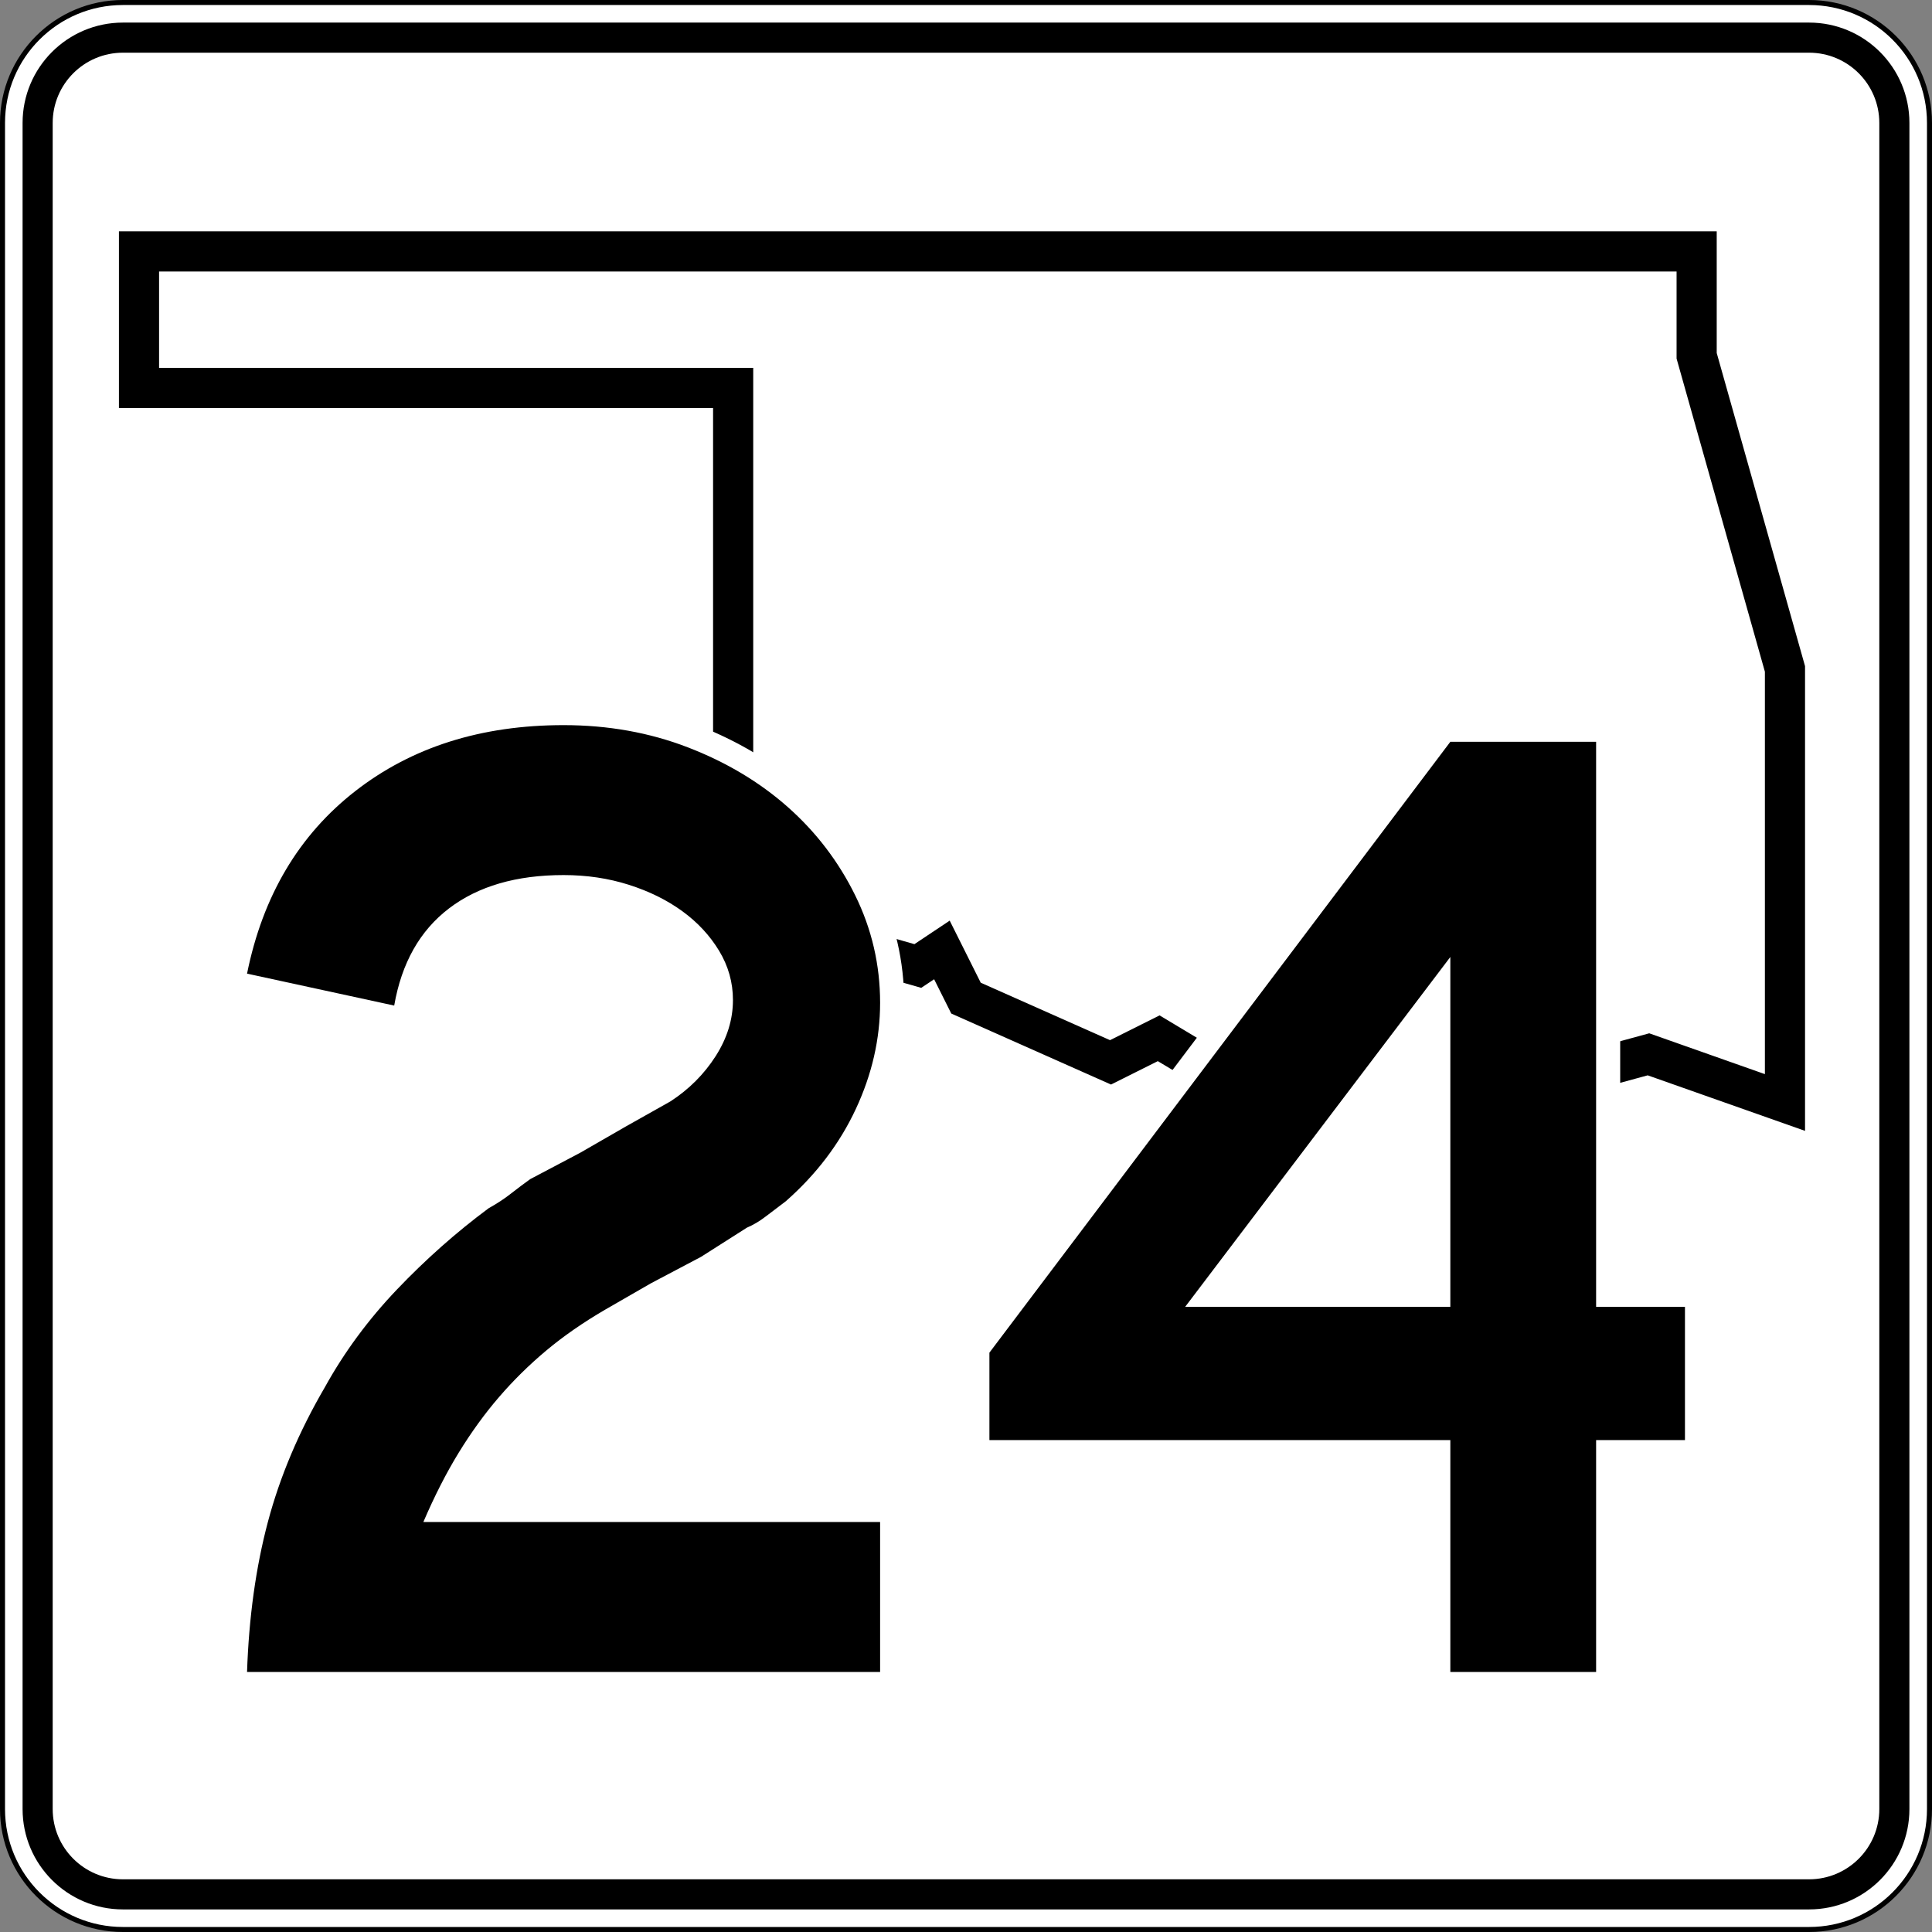 <?xml version="1.0" encoding="UTF-8" standalone="no"?>
<!-- Created with Inkscape (http://www.inkscape.org/) -->
<svg
   xmlns:dc="http://purl.org/dc/elements/1.1/"
   xmlns:cc="http://web.resource.org/cc/"
   xmlns:rdf="http://www.w3.org/1999/02/22-rdf-syntax-ns#"
   xmlns:svg="http://www.w3.org/2000/svg"
   xmlns="http://www.w3.org/2000/svg"
   xmlns:sodipodi="http://sodipodi.sourceforge.net/DTD/sodipodi-0.dtd"
   xmlns:inkscape="http://www.inkscape.org/namespaces/inkscape"
   width="384.998"
   height="384.998"
   id="svg27668"
   sodipodi:version="0.32"
   inkscape:version="0.44"
   version="1.0"
   sodipodi:docbase="/home/scott/roadgeek/ok/shields"
   sodipodi:docname="Oklahoma_State_Highway_24.svg">
  <rect width="100%" height="100%" fill="#808080" stroke="none"/>
  <defs
     id="defs27670" />
  <sodipodi:namedview
     id="base"
     pagecolor="#ffffff"
     bordercolor="#666666"
     borderopacity="1.0"
     gridtolerance="10000"
     guidetolerance="10"
     objecttolerance="10"
     inkscape:pageopacity="0.0"
     inkscape:pageshadow="2"
     inkscape:zoom="0.35"
     inkscape:cx="375"
     inkscape:cy="520"
     inkscape:document-units="px"
     inkscape:current-layer="layer1"
     inkscape:window-width="860"
     inkscape:window-height="620"
     inkscape:window-x="0"
     inkscape:window-y="74" />
  <g
     inkscape:label="Layer 1"
     inkscape:groupmode="layer"
     id="layer1"
     transform="translate(-193.215,-268.435)">
    <g
       id="g9332"
       transform="translate(-1806.785,-731.565)">
		<g
   id="g9334">
			<g
   id="g9336">
				<g
   id="g9338">
					<path
   style="fill:white"
   id="path9340"
   d="M 2000.5,1024.5 C 2000.5,1011.245 2011.245,1000.5 2024.5,1000.5 L 2360.498,1000.5 C 2373.753,1000.5 2384.498,1011.245 2384.498,1024.5 L 2384.498,1360.498 C 2384.498,1373.753 2373.753,1384.498 2360.498,1384.498 L 2024.5,1384.498 C 2011.245,1384.498 2000.5,1373.753 2000.5,1360.498 L 2000.5,1024.5 L 2000.5,1024.5 z " />

					<path
   style="fill:white"
   id="path9342"
   d="" />

				</g>

				<g
   id="g9344">
					<path
   style="fill:none;stroke:black;stroke-linecap:round;stroke-linejoin:round;stroke-miterlimit:3.864"
   id="path9346"
   d="M 2000.5,1024.5 C 2000.5,1011.245 2011.245,1000.5 2024.5,1000.5 L 2360.498,1000.5 C 2373.753,1000.5 2384.498,1011.245 2384.498,1024.5 L 2384.498,1360.498 C 2384.498,1373.753 2373.753,1384.498 2360.498,1384.498 L 2024.5,1384.498 C 2011.245,1384.498 2000.5,1373.753 2000.5,1360.498 L 2000.5,1024.5 L 2000.5,1024.5 z "
   stroke-miterlimit="3.864" />

					<path
   style="fill:none;stroke:black;stroke-linecap:round;stroke-linejoin:round;stroke-miterlimit:3.864"
   id="path9348"
   stroke-miterlimit="3.864"
   d="" />

				</g>

			</g>

			<g
   id="g9350">
				<g
   id="g9352">
					<path
   id="path9354"
   d="M 2004.5,1024.5 C 2004.5,1013.454 2013.454,1004.5 2024.5,1004.5 L 2360.498,1004.5 C 2371.544,1004.5 2380.498,1013.454 2380.498,1024.5 L 2380.498,1360.498 C 2380.498,1371.544 2371.544,1380.498 2360.498,1380.498 L 2024.5,1380.498 C 2013.454,1380.498 2004.5,1371.544 2004.5,1360.498 L 2004.5,1024.5 L 2004.5,1024.5 z " />

					<path
   id="path9356"
   d="" />

				</g>

			</g>

			<g
   id="g9358">
				<g
   id="g9360">
					<path
   style="fill:white"
   id="path9362"
   d="M 2010.5,1024.5 C 2010.5,1016.768 2016.768,1010.5 2024.499,1010.5 L 2360.498,1010.5 C 2368.23,1010.5 2374.498,1016.768 2374.498,1024.5 L 2374.498,1360.498 C 2374.498,1368.23 2368.23,1374.498 2360.498,1374.498 L 2024.499,1374.498 C 2016.768,1374.498 2010.5,1368.23 2010.5,1360.498 L 2010.5,1024.5 L 2010.5,1024.5 z " />

					<path
   style="fill:white"
   id="path9364"
   d="" />

				</g>

			</g>

		</g>

		<g
   id="g9366">
			
				<polygon
   style="fill:none;fill-rule:evenodd;stroke:black;stroke-width:8;stroke-miterlimit:3.864"
   id="polygon9368"
   points="2192.499,1198.899 2187.699,1189.299 2182.899,1192.499 2171.699,1189.299 2168.499,1186.099 2163.699,1190.899 2147.699,1181.299 2146.099,1174.899 2146.099,1077.3 2027.7,1077.3 2027.7,1050.1 2338.098,1050.1 2338.098,1070.9 2355.698,1133.299 2355.698,1219.699 2328.498,1210.099 2310.898,1214.899 2301.298,1221.299 2278.898,1210.099 2264.499,1218.099 2248.499,1208.499 2238.898,1211.699 2230.899,1206.899 2221.299,1211.699 2192.499,1198.899 "
   stroke-miterlimit="3.864"
   clip-rule="evenodd" />

		</g>

	</g>
    <g
       id="g12877"
       transform="translate(-1806.785,-731.565)">
		<path
   style="fill:white;fill-rule:evenodd"
   id="path12879"
   d="M 2048.739,1302.069 C 2051.257,1292.578 2055.214,1283.236 2060.575,1274.046 C 2064.645,1266.701 2069.668,1259.902 2075.634,1253.647 C 2081.534,1247.462 2087.824,1241.886 2094.504,1236.923 L 2094.758,1236.734 L 2095.036,1236.58 C 2096.507,1235.763 2097.765,1234.932 2098.828,1234.097 C 2100.177,1233.036 2101.527,1232.024 2102.876,1231.06 L 2103.14,1230.872 L 2113.307,1225.506 L 2122.381,1220.282 L 2131.116,1215.368 C 2134.193,1213.345 2136.658,1210.857 2138.559,1207.892 C 2140.422,1204.986 2141.258,1202.139 2141.258,1199.278 C 2141.258,1196.665 2140.584,1194.249 2139.186,1191.944 C 2137.691,1189.477 2135.695,1187.314 2133.137,1185.454 C 2130.56,1183.58 2127.485,1182.044 2123.854,1180.889 C 2120.304,1179.76 2116.464,1179.179 2112.306,1179.179 C 2103.646,1179.179 2097.151,1181.21 2092.391,1184.836 C 2087.713,1188.401 2084.591,1193.688 2083.283,1201.207 L 2082.426,1206.136 L 2043.585,1197.708 L 2044.524,1193.069 C 2047.86,1176.582 2055.603,1163.397 2067.859,1153.854 C 2080.077,1144.34 2094.992,1139.7 2112.306,1139.7 C 2121.702,1139.7 2130.546,1141.268 2138.794,1144.447 C 2146.932,1147.585 2154.076,1151.836 2160.168,1157.228 C 2166.259,1162.621 2171.113,1168.976 2174.709,1176.267 C 2178.357,1183.665 2180.183,1191.538 2180.183,1199.831 C 2180.183,1207.768 2178.398,1215.513 2174.892,1223.025 C 2171.367,1230.579 2166.149,1237.356 2159.595,1243.116 C 2158.137,1244.209 2156.671,1245.329 2155.486,1246.241 C 2154.105,1247.303 2152.642,1248.194 2151.095,1248.894 L 2142.104,1254.606 L 2132.055,1259.918 L 2123.001,1265.132 C 2118.783,1267.593 2115.101,1270.156 2111.93,1272.812 C 2108.715,1275.507 2105.765,1278.414 2103.079,1281.533 C 2100.401,1284.642 2097.877,1288.121 2095.51,1291.978 C 2094.265,1294.007 2093.057,1296.181 2091.885,1298.5 L 2180.183,1298.5 L 2180.183,1337.979 L 2044.263,1337.979 L 2044.431,1333.016 C 2044.811,1321.831 2046.235,1311.507 2048.739,1302.069 z "
   clip-rule="evenodd" />

		<polygon
   style="fill:white;fill-rule:evenodd"
   id="polygon12881"
   points="2245.834,1255.618 2284.214,1255.618 2284.214,1204.981 2245.834,1255.618 "
   clip-rule="evenodd" />

		<polygon
   style="fill:white;fill-rule:evenodd"
   id="polygon12883"
   points="2322.863,1337.979 2284.214,1337.979 2284.214,1291.777 2192.365,1291.777 2192.365,1267.94 2286.623,1143.02 2322.863,1143.02 2322.863,1255.618 2340.569,1255.618 2340.569,1291.777 2322.863,1291.777 2322.863,1337.979 "
   clip-rule="evenodd" />

	</g>
    <g
       id="g13636"
       transform="translate(-1806.785,-731.565)">
		<path
   style="fill-rule:evenodd"
   id="path13638"
   d="M 2049.229,1333.179 C 2049.597,1322.297 2050.981,1312.337 2053.378,1303.3 C 2055.776,1294.263 2059.557,1285.317 2064.721,1276.464 C 2068.595,1269.456 2073.39,1262.954 2079.107,1256.96 C 2084.825,1250.966 2090.911,1245.571 2097.367,1240.776 C 2099.027,1239.854 2100.502,1238.886 2101.793,1237.871 C 2103.084,1236.857 2104.375,1235.888 2105.666,1234.966 L 2115.626,1229.71 L 2124.755,1224.453 L 2133.608,1219.473 C 2137.297,1217.076 2140.294,1214.079 2142.6,1210.482 C 2144.905,1206.886 2146.058,1203.151 2146.058,1199.278 C 2146.058,1195.773 2145.136,1192.499 2143.291,1189.456 C 2141.447,1186.413 2139.003,1183.785 2135.96,1181.572 C 2132.917,1179.358 2129.367,1177.606 2125.309,1176.315 C 2121.251,1175.024 2116.917,1174.378 2112.306,1174.378 C 2102.9,1174.378 2095.292,1176.592 2089.482,1181.018 C 2083.672,1185.445 2080.03,1191.9 2078.554,1200.384 L 2049.229,1194.021 C 2052.364,1178.528 2059.557,1166.402 2070.808,1157.641 C 2082.058,1148.88 2095.891,1144.5 2112.306,1144.5 C 2121.159,1144.5 2129.413,1145.975 2137.067,1148.926 C 2144.721,1151.877 2151.361,1155.842 2156.986,1160.822 C 2162.611,1165.802 2167.084,1171.658 2170.404,1178.39 C 2173.724,1185.122 2175.383,1192.269 2175.383,1199.831 C 2175.383,1207.024 2173.769,1214.079 2170.542,1220.995 C 2167.314,1227.911 2162.657,1234.044 2156.571,1239.393 C 2155.095,1240.499 2153.758,1241.514 2152.559,1242.436 C 2151.361,1243.358 2150.115,1244.096 2148.825,1244.649 L 2139.695,1250.459 L 2129.735,1255.715 L 2120.606,1260.972 C 2116.179,1263.554 2112.26,1266.274 2108.848,1269.133 C 2105.436,1271.992 2102.3,1275.081 2099.442,1278.401 C 2096.583,1281.721 2093.908,1285.41 2091.419,1289.467 C 2088.929,1293.525 2086.577,1298.136 2084.364,1303.3 L 2175.383,1303.3 L 2175.383,1333.179 L 2049.229,1333.179 L 2049.229,1333.179 z "
   clip-rule="evenodd" />

		<path
   style="fill-rule:evenodd"
   id="path13640"
   d="M 2318.064,1286.977 L 2318.064,1333.179 L 2289.015,1333.179 L 2289.015,1286.977 L 2197.165,1286.977 L 2197.165,1269.548 L 2289.015,1147.82 L 2318.064,1147.82 L 2318.064,1260.418 L 2335.769,1260.418 L 2335.769,1286.977 L 2318.064,1286.977 L 2318.064,1286.977 z M 2289.015,1190.701 L 2236.173,1260.418 L 2289.015,1260.418 L 2289.015,1190.701 z "
   clip-rule="evenodd" />

	</g>
  </g>
</svg>
